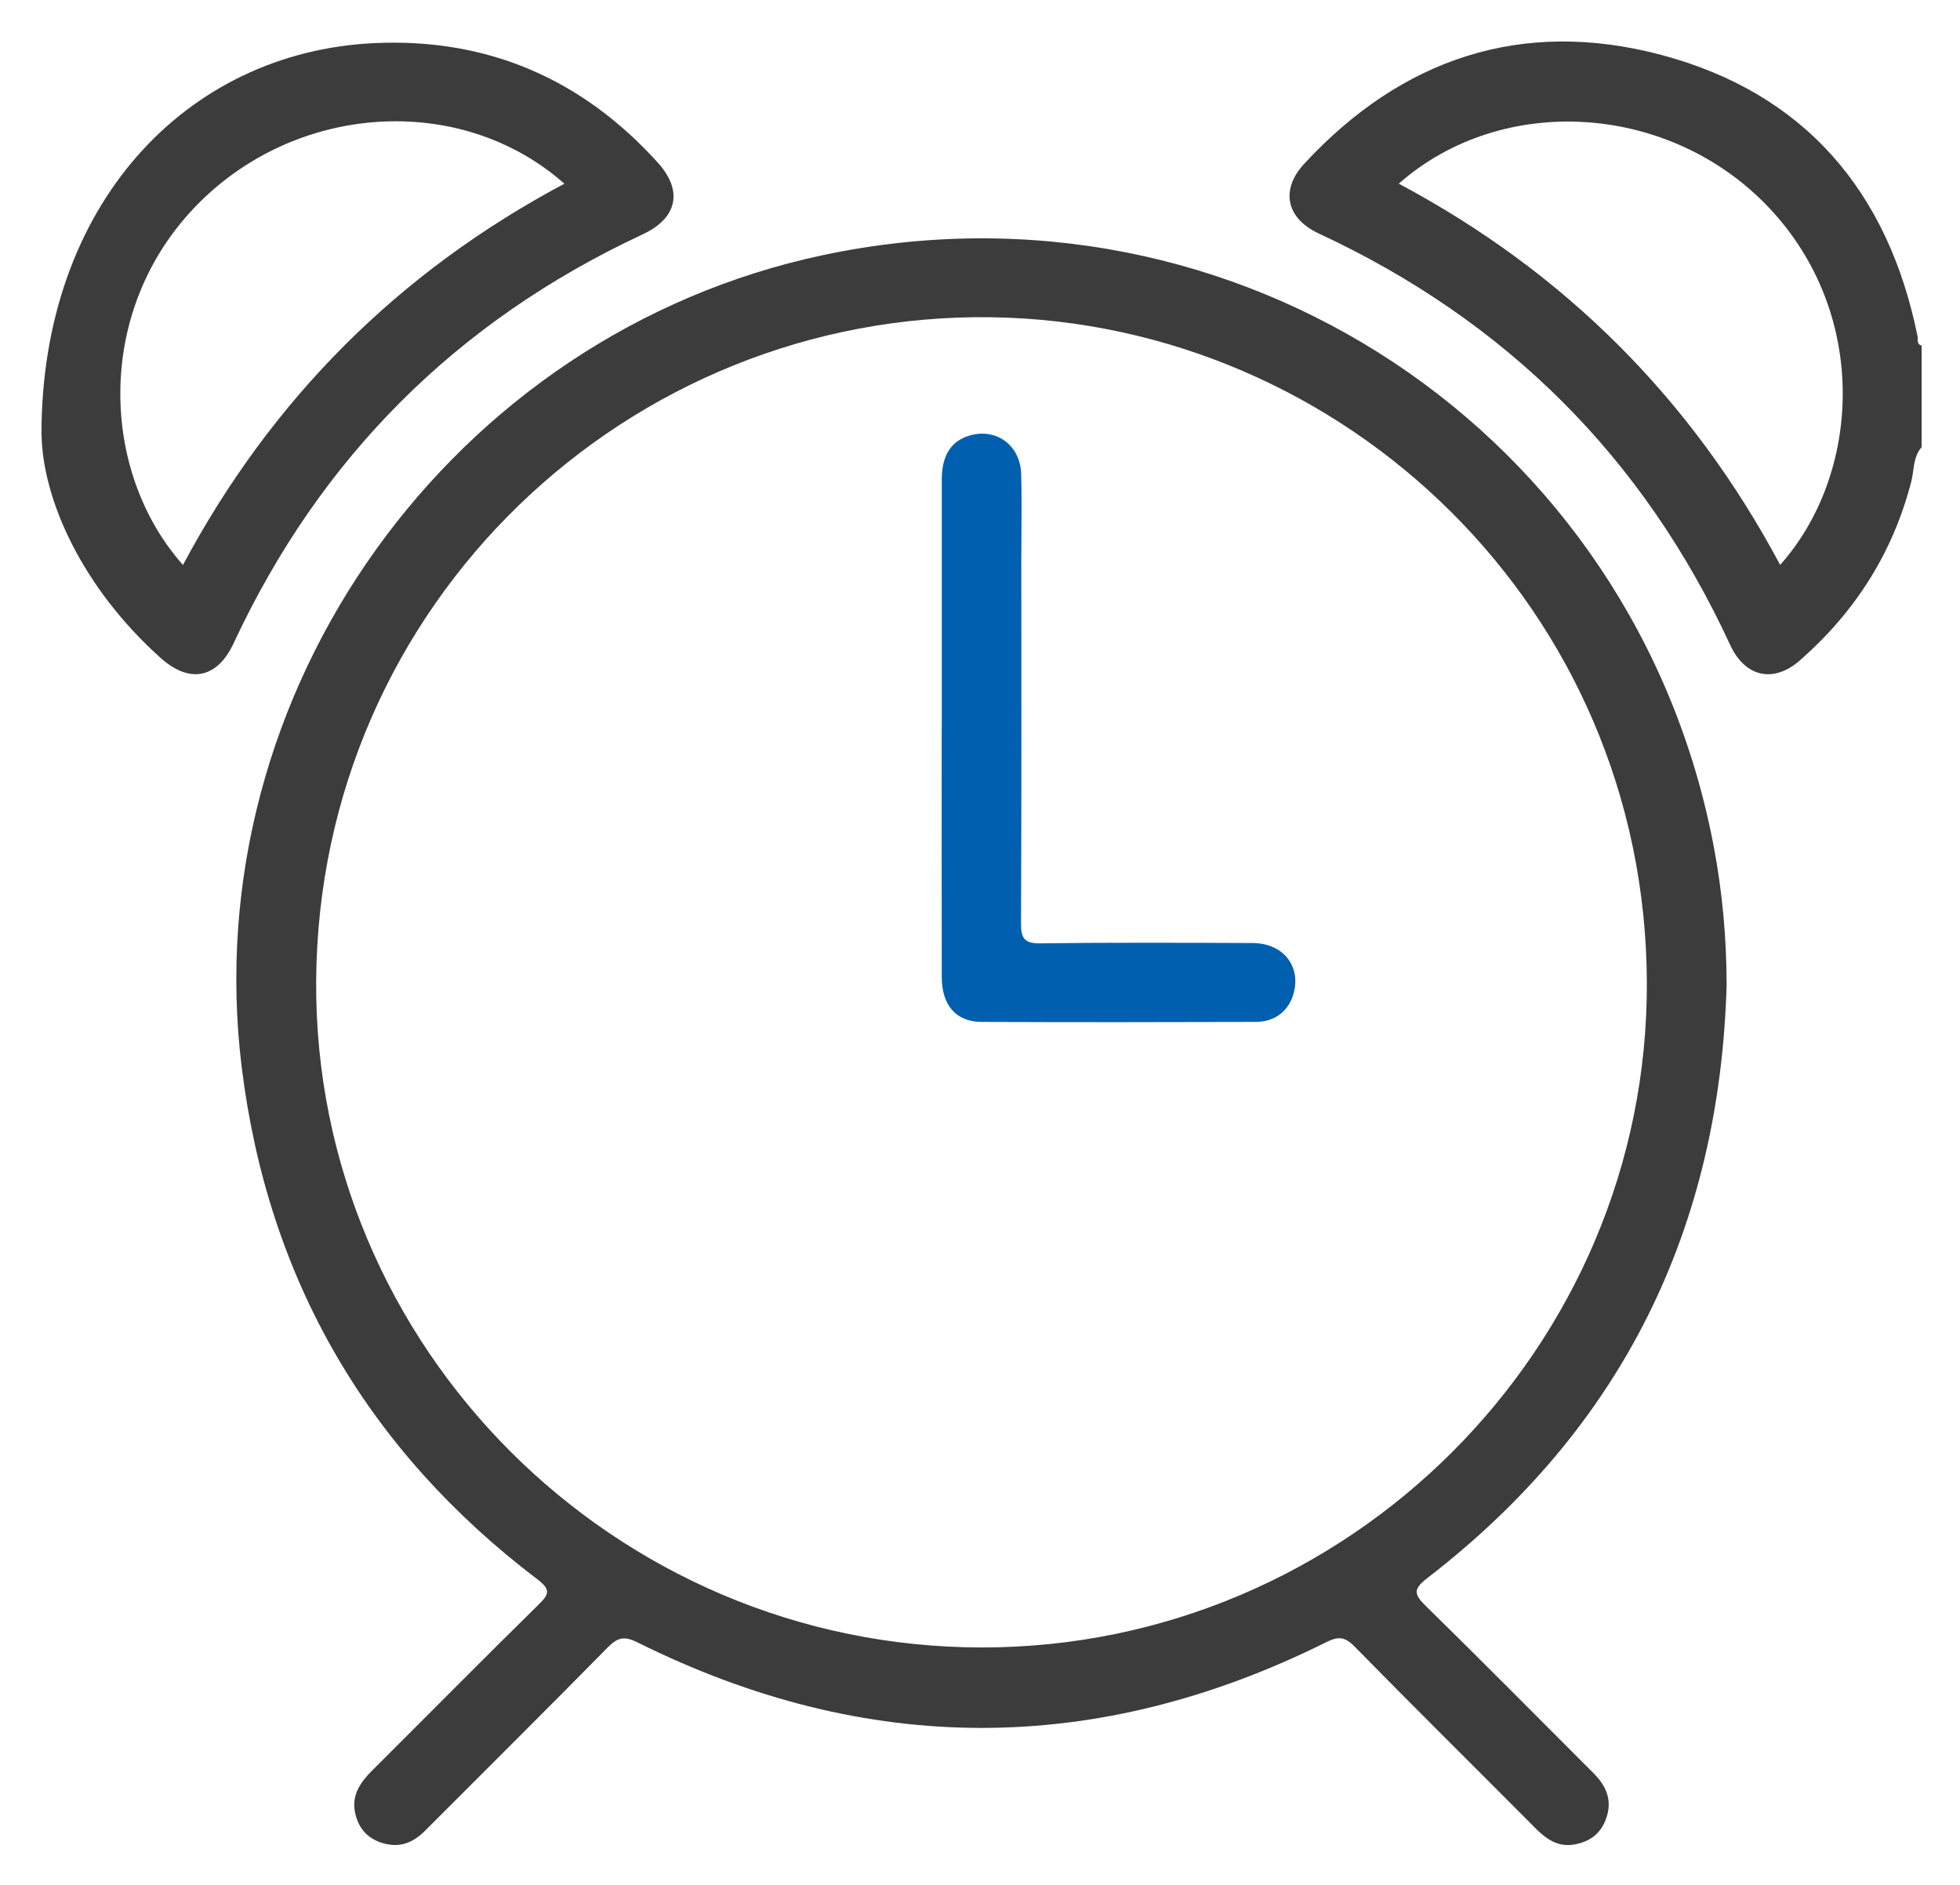 <svg width="26" height="25" viewBox="0 0 26 25" fill="none" xmlns="http://www.w3.org/2000/svg">
<path d="M25.491 5.931C25.375 6.062 25.393 6.236 25.353 6.39C25.108 7.336 24.607 8.119 23.876 8.759C23.525 9.067 23.148 8.98 22.951 8.554C21.802 6.064 19.977 4.251 17.492 3.096C17.065 2.897 16.98 2.521 17.299 2.174C18.596 0.771 20.194 0.239 22.036 0.728C23.936 1.233 25.049 2.538 25.437 4.462C25.446 4.506 25.421 4.567 25.491 4.583V5.93V5.931ZM23.614 7.493C24.686 6.291 24.804 4.176 23.471 2.76C22.158 1.367 19.933 1.222 18.555 2.436C20.755 3.608 22.441 5.293 23.614 7.492L23.614 7.493Z" fill="#3C3C3C"/>
<path d="M22.905 13.042C22.817 16.291 21.521 18.936 18.936 20.929C18.741 21.079 18.756 21.146 18.915 21.302C19.663 22.035 20.399 22.779 21.14 23.52C21.302 23.683 21.389 23.867 21.311 24.105C21.241 24.319 21.091 24.429 20.879 24.465C20.669 24.5 20.517 24.397 20.375 24.255C19.572 23.448 18.762 22.647 17.965 21.835C17.834 21.702 17.745 21.705 17.589 21.783C14.546 23.296 11.498 23.297 8.455 21.783C8.279 21.695 8.192 21.719 8.061 21.851C7.257 22.669 6.442 23.476 5.632 24.288C5.472 24.447 5.291 24.514 5.067 24.443C4.863 24.379 4.749 24.236 4.709 24.036C4.664 23.808 4.78 23.64 4.934 23.486C5.67 22.753 6.4 22.014 7.141 21.286C7.284 21.146 7.311 21.086 7.127 20.946C4.873 19.234 3.555 16.968 3.207 14.16C2.589 9.173 5.997 4.425 10.921 3.383C16.402 2.222 21.695 5.736 22.734 11.231C22.847 11.827 22.902 12.431 22.904 13.043L22.905 13.042ZM13.029 21.851C17.885 21.851 21.868 17.875 21.846 13.022C21.824 8.076 17.833 4.282 13.162 4.208C8.331 4.132 4.224 8.011 4.194 13.014C4.165 17.869 8.153 21.851 13.029 21.851Z" fill="#3C3C3C"/>
<path d="M0.55 5.759C0.55 2.724 2.462 0.691 4.961 0.572C6.459 0.501 7.719 1.043 8.726 2.157C9.065 2.532 8.985 2.894 8.526 3.108C6.059 4.258 4.249 6.065 3.099 8.532C2.882 8.997 2.518 9.074 2.129 8.725C1.09 7.793 0.564 6.627 0.551 5.759H0.55ZM7.487 2.437C6.111 1.218 3.901 1.36 2.573 2.76C1.253 4.151 1.337 6.268 2.427 7.493C3.601 5.295 5.285 3.608 7.486 2.437H7.487Z" fill="#3C3C3C"/>
<path d="M12.493 9.647C12.493 8.55 12.492 7.453 12.493 6.356C12.494 6.028 12.627 5.835 12.887 5.77C13.231 5.684 13.535 5.914 13.546 6.286C13.557 6.659 13.548 7.034 13.548 7.408C13.548 9.02 13.552 10.632 13.544 12.244C13.543 12.445 13.587 12.514 13.801 12.512C14.74 12.5 15.679 12.504 16.618 12.508C17.012 12.51 17.252 12.802 17.165 13.158C17.107 13.398 16.92 13.554 16.659 13.554C15.445 13.558 14.232 13.559 13.019 13.554C12.684 13.553 12.494 13.334 12.493 12.963C12.49 11.857 12.492 10.752 12.492 9.647H12.493Z" fill="#005FAF"/>
</svg>
